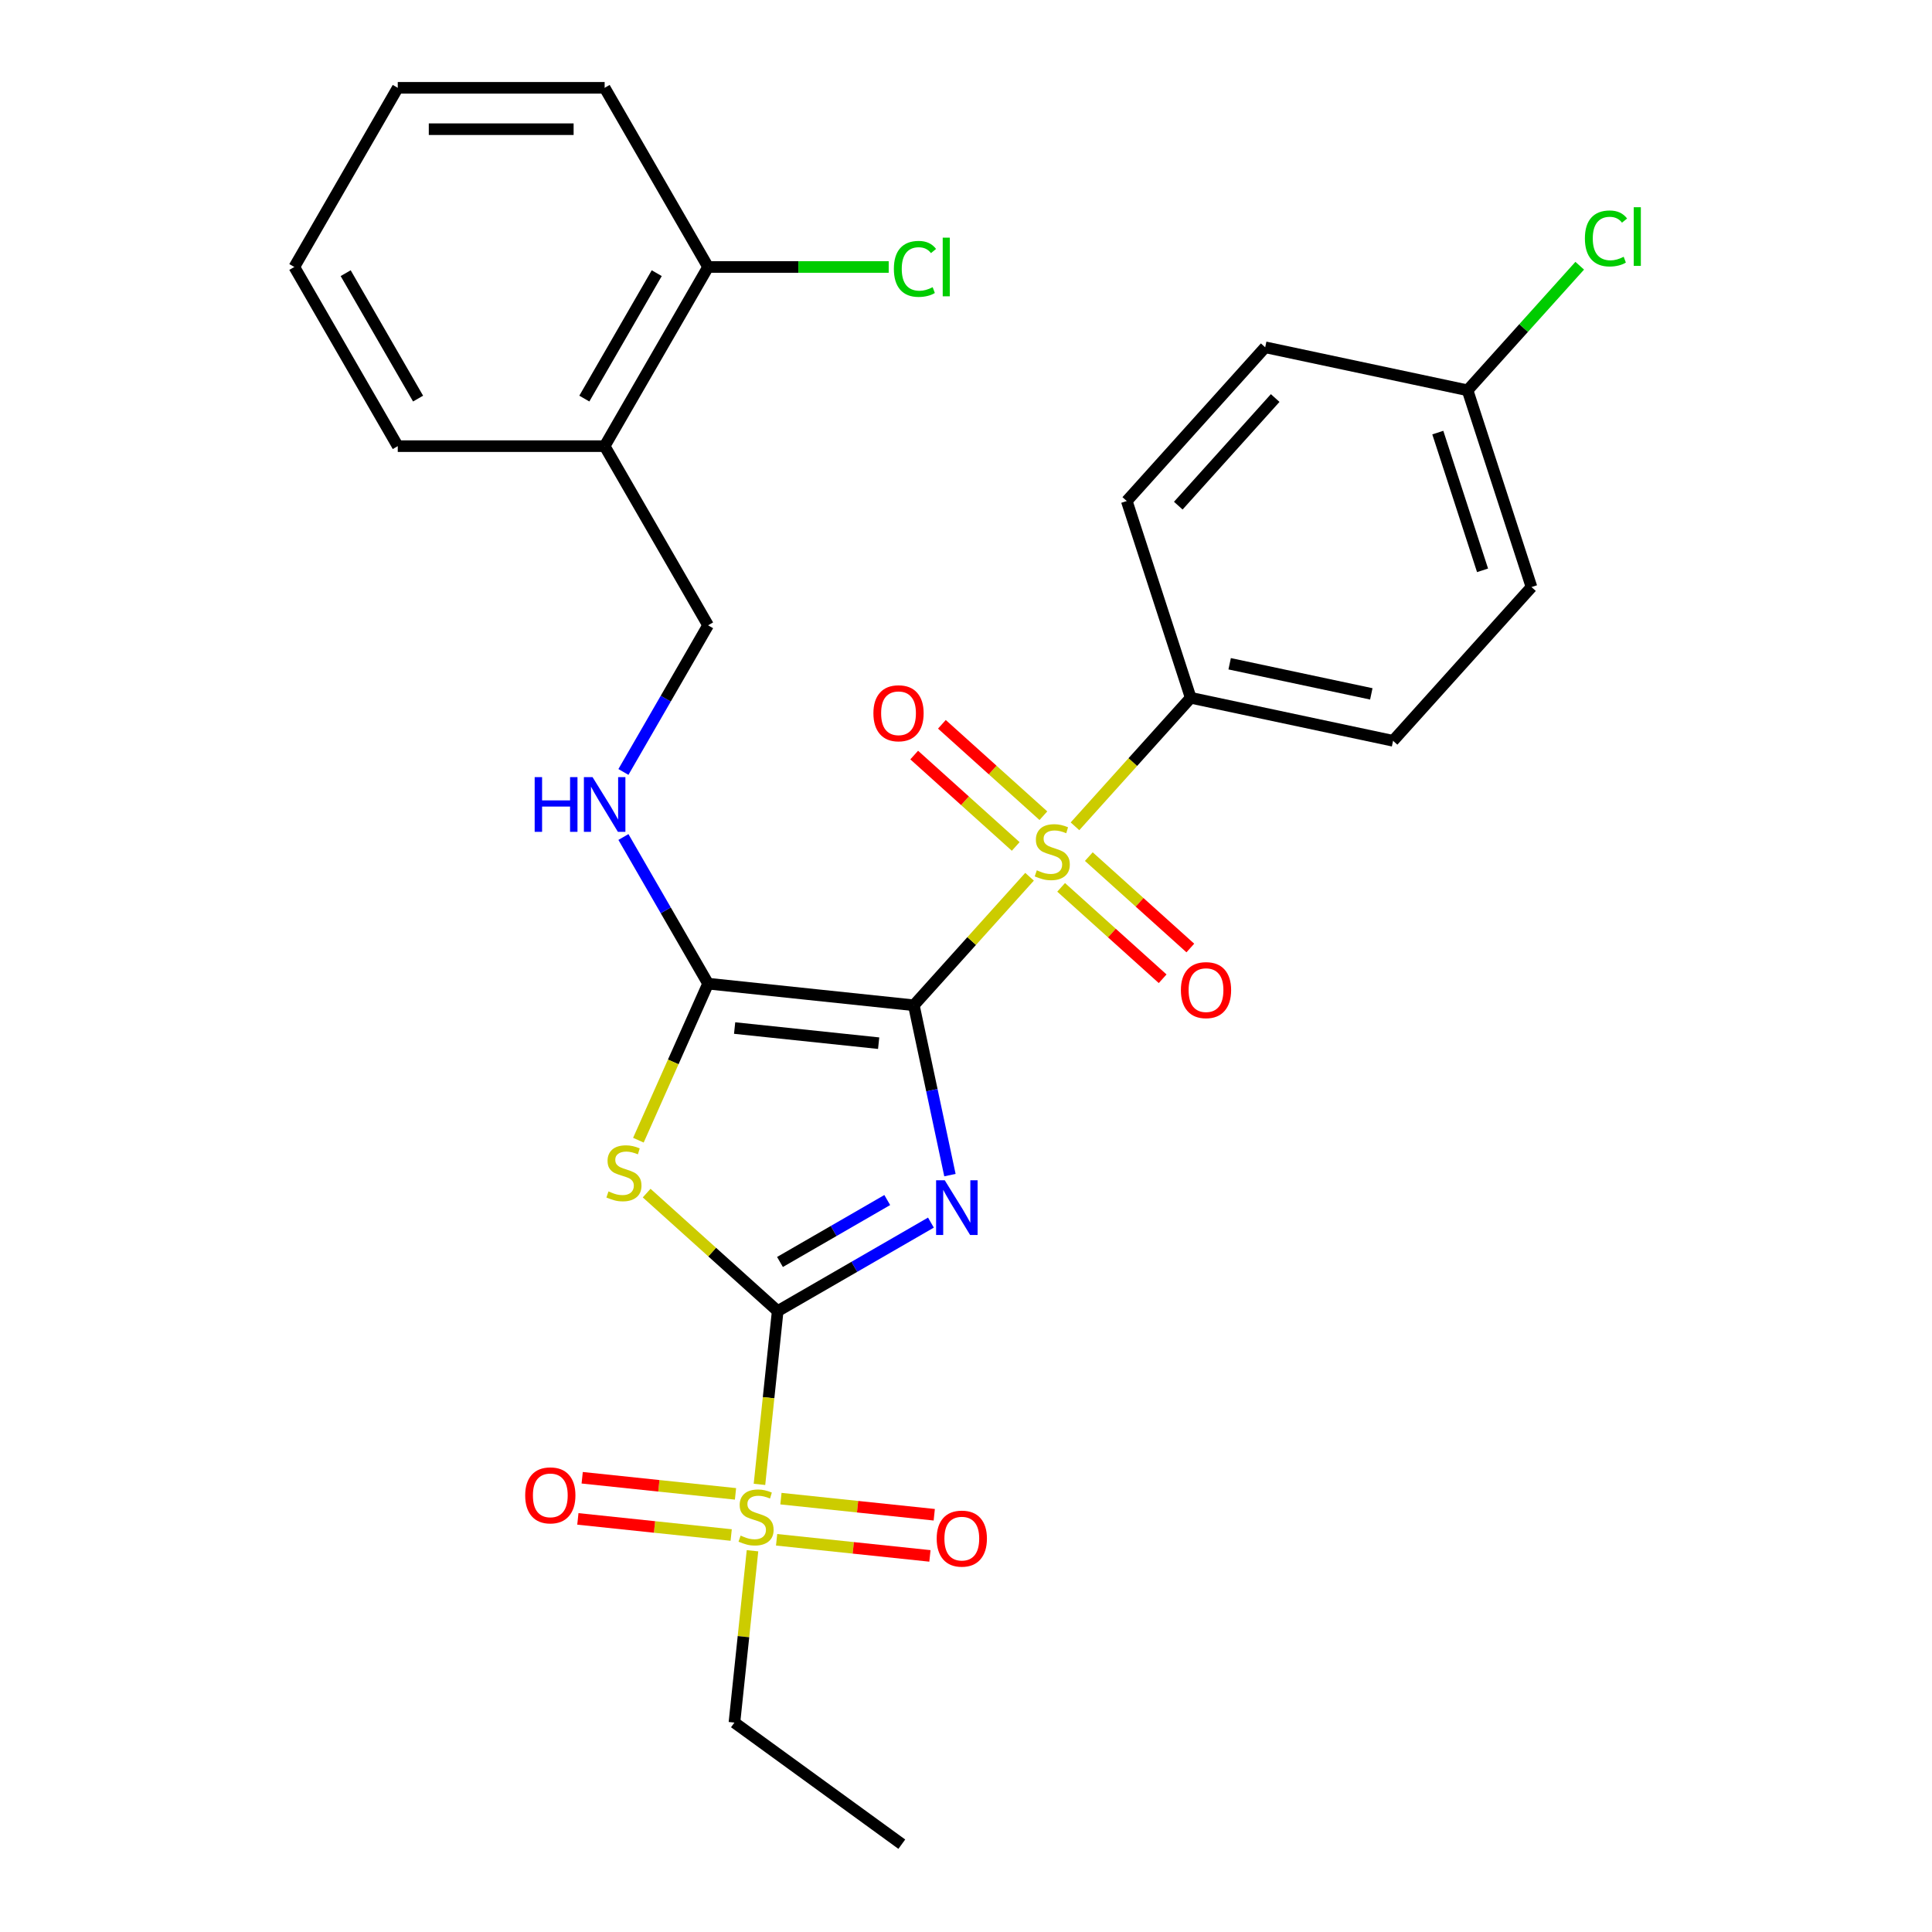 <?xml version='1.0' encoding='iso-8859-1'?>
<svg version='1.1' baseProfile='full'
              xmlns='http://www.w3.org/2000/svg'
                      xmlns:rdkit='http://www.rdkit.org/xml'
                      xmlns:xlink='http://www.w3.org/1999/xlink'
                  xml:space='preserve'
width='1000px' height='1000px' viewBox='0 0 1000 1000'>
<!-- END OF HEADER -->
<rect style='opacity:1.0;fill:#FFFFFF;stroke:none' width='1000' height='1000' x='0' y='0'> </rect>
<path class='bond-0' d='M 473,520.328 L 482.342,564.281' style='fill:none;fill-rule:evenodd;stroke:#000000;stroke-width:6px;stroke-linecap:butt;stroke-linejoin:miter;stroke-opacity:1' />
<path class='bond-0' d='M 482.342,564.281 L 491.685,608.234' style='fill:none;fill-rule:evenodd;stroke:#0000FF;stroke-width:6px;stroke-linecap:butt;stroke-linejoin:miter;stroke-opacity:1' />
<path class='bond-2' d='M 473,520.328 L 502.948,487.068' style='fill:none;fill-rule:evenodd;stroke:#000000;stroke-width:6px;stroke-linecap:butt;stroke-linejoin:miter;stroke-opacity:1' />
<path class='bond-2' d='M 502.948,487.068 L 532.895,453.808' style='fill:none;fill-rule:evenodd;stroke:#CCCC00;stroke-width:6px;stroke-linecap:butt;stroke-linejoin:miter;stroke-opacity:1' />
<path class='bond-3' d='M 473,520.328 L 366.504,509.135' style='fill:none;fill-rule:evenodd;stroke:#000000;stroke-width:6px;stroke-linecap:butt;stroke-linejoin:miter;stroke-opacity:1' />
<path class='bond-3' d='M 454.787,539.949 L 380.24,532.113' style='fill:none;fill-rule:evenodd;stroke:#000000;stroke-width:6px;stroke-linecap:butt;stroke-linejoin:miter;stroke-opacity:1' />
<path class='bond-1' d='M 481.847,632.817 L 442.187,655.715' style='fill:none;fill-rule:evenodd;stroke:#0000FF;stroke-width:6px;stroke-linecap:butt;stroke-linejoin:miter;stroke-opacity:1' />
<path class='bond-1' d='M 442.187,655.715 L 402.528,678.612' style='fill:none;fill-rule:evenodd;stroke:#000000;stroke-width:6px;stroke-linecap:butt;stroke-linejoin:miter;stroke-opacity:1' />
<path class='bond-1' d='M 459.241,621.139 L 431.479,637.168' style='fill:none;fill-rule:evenodd;stroke:#0000FF;stroke-width:6px;stroke-linecap:butt;stroke-linejoin:miter;stroke-opacity:1' />
<path class='bond-1' d='M 431.479,637.168 L 403.717,653.196' style='fill:none;fill-rule:evenodd;stroke:#000000;stroke-width:6px;stroke-linecap:butt;stroke-linejoin:miter;stroke-opacity:1' />
<path class='bond-5' d='M 402.528,678.612 L 397.814,723.462' style='fill:none;fill-rule:evenodd;stroke:#000000;stroke-width:6px;stroke-linecap:butt;stroke-linejoin:miter;stroke-opacity:1' />
<path class='bond-5' d='M 397.814,723.462 L 393.1,768.311' style='fill:none;fill-rule:evenodd;stroke:#CCCC00;stroke-width:6px;stroke-linecap:butt;stroke-linejoin:miter;stroke-opacity:1' />
<path class='bond-28' d='M 402.528,678.612 L 368.617,648.079' style='fill:none;fill-rule:evenodd;stroke:#000000;stroke-width:6px;stroke-linecap:butt;stroke-linejoin:miter;stroke-opacity:1' />
<path class='bond-28' d='M 368.617,648.079 L 334.707,617.546' style='fill:none;fill-rule:evenodd;stroke:#CCCC00;stroke-width:6px;stroke-linecap:butt;stroke-linejoin:miter;stroke-opacity:1' />
<path class='bond-7' d='M 556.409,427.693 L 586.357,394.433' style='fill:none;fill-rule:evenodd;stroke:#CCCC00;stroke-width:6px;stroke-linecap:butt;stroke-linejoin:miter;stroke-opacity:1' />
<path class='bond-7' d='M 586.357,394.433 L 616.304,361.173' style='fill:none;fill-rule:evenodd;stroke:#000000;stroke-width:6px;stroke-linecap:butt;stroke-linejoin:miter;stroke-opacity:1' />
<path class='bond-8' d='M 540.06,422.207 L 513.791,398.554' style='fill:none;fill-rule:evenodd;stroke:#CCCC00;stroke-width:6px;stroke-linecap:butt;stroke-linejoin:miter;stroke-opacity:1' />
<path class='bond-8' d='M 513.791,398.554 L 487.521,374.9' style='fill:none;fill-rule:evenodd;stroke:#FF0000;stroke-width:6px;stroke-linecap:butt;stroke-linejoin:miter;stroke-opacity:1' />
<path class='bond-8' d='M 525.73,438.122 L 499.46,414.469' style='fill:none;fill-rule:evenodd;stroke:#CCCC00;stroke-width:6px;stroke-linecap:butt;stroke-linejoin:miter;stroke-opacity:1' />
<path class='bond-8' d='M 499.46,414.469 L 473.191,390.816' style='fill:none;fill-rule:evenodd;stroke:#FF0000;stroke-width:6px;stroke-linecap:butt;stroke-linejoin:miter;stroke-opacity:1' />
<path class='bond-9' d='M 549.244,459.295 L 575.514,482.948' style='fill:none;fill-rule:evenodd;stroke:#CCCC00;stroke-width:6px;stroke-linecap:butt;stroke-linejoin:miter;stroke-opacity:1' />
<path class='bond-9' d='M 575.514,482.948 L 601.783,506.601' style='fill:none;fill-rule:evenodd;stroke:#FF0000;stroke-width:6px;stroke-linecap:butt;stroke-linejoin:miter;stroke-opacity:1' />
<path class='bond-9' d='M 563.574,443.379 L 589.844,467.032' style='fill:none;fill-rule:evenodd;stroke:#CCCC00;stroke-width:6px;stroke-linecap:butt;stroke-linejoin:miter;stroke-opacity:1' />
<path class='bond-9' d='M 589.844,467.032 L 616.114,490.686' style='fill:none;fill-rule:evenodd;stroke:#FF0000;stroke-width:6px;stroke-linecap:butt;stroke-linejoin:miter;stroke-opacity:1' />
<path class='bond-4' d='M 366.504,509.135 L 348.466,549.649' style='fill:none;fill-rule:evenodd;stroke:#000000;stroke-width:6px;stroke-linecap:butt;stroke-linejoin:miter;stroke-opacity:1' />
<path class='bond-4' d='M 348.466,549.649 L 330.428,590.163' style='fill:none;fill-rule:evenodd;stroke:#CCCC00;stroke-width:6px;stroke-linecap:butt;stroke-linejoin:miter;stroke-opacity:1' />
<path class='bond-6' d='M 366.504,509.135 L 344.594,471.186' style='fill:none;fill-rule:evenodd;stroke:#000000;stroke-width:6px;stroke-linecap:butt;stroke-linejoin:miter;stroke-opacity:1' />
<path class='bond-6' d='M 344.594,471.186 L 322.684,433.236' style='fill:none;fill-rule:evenodd;stroke:#0000FF;stroke-width:6px;stroke-linecap:butt;stroke-linejoin:miter;stroke-opacity:1' />
<path class='bond-10' d='M 401.972,796.993 L 441.651,801.164' style='fill:none;fill-rule:evenodd;stroke:#CCCC00;stroke-width:6px;stroke-linecap:butt;stroke-linejoin:miter;stroke-opacity:1' />
<path class='bond-10' d='M 441.651,801.164 L 481.329,805.334' style='fill:none;fill-rule:evenodd;stroke:#FF0000;stroke-width:6px;stroke-linecap:butt;stroke-linejoin:miter;stroke-opacity:1' />
<path class='bond-10' d='M 404.211,775.694 L 443.889,779.865' style='fill:none;fill-rule:evenodd;stroke:#CCCC00;stroke-width:6px;stroke-linecap:butt;stroke-linejoin:miter;stroke-opacity:1' />
<path class='bond-10' d='M 443.889,779.865 L 483.568,784.035' style='fill:none;fill-rule:evenodd;stroke:#FF0000;stroke-width:6px;stroke-linecap:butt;stroke-linejoin:miter;stroke-opacity:1' />
<path class='bond-11' d='M 380.697,773.223 L 341.018,769.052' style='fill:none;fill-rule:evenodd;stroke:#CCCC00;stroke-width:6px;stroke-linecap:butt;stroke-linejoin:miter;stroke-opacity:1' />
<path class='bond-11' d='M 341.018,769.052 L 301.339,764.882' style='fill:none;fill-rule:evenodd;stroke:#FF0000;stroke-width:6px;stroke-linecap:butt;stroke-linejoin:miter;stroke-opacity:1' />
<path class='bond-11' d='M 378.458,794.522 L 338.779,790.352' style='fill:none;fill-rule:evenodd;stroke:#CCCC00;stroke-width:6px;stroke-linecap:butt;stroke-linejoin:miter;stroke-opacity:1' />
<path class='bond-11' d='M 338.779,790.352 L 299.101,786.181' style='fill:none;fill-rule:evenodd;stroke:#FF0000;stroke-width:6px;stroke-linecap:butt;stroke-linejoin:miter;stroke-opacity:1' />
<path class='bond-17' d='M 389.489,802.665 L 384.815,847.135' style='fill:none;fill-rule:evenodd;stroke:#CCCC00;stroke-width:6px;stroke-linecap:butt;stroke-linejoin:miter;stroke-opacity:1' />
<path class='bond-17' d='M 384.815,847.135 L 380.141,891.604' style='fill:none;fill-rule:evenodd;stroke:#000000;stroke-width:6px;stroke-linecap:butt;stroke-linejoin:miter;stroke-opacity:1' />
<path class='bond-13' d='M 322.684,399.562 L 344.594,361.613' style='fill:none;fill-rule:evenodd;stroke:#0000FF;stroke-width:6px;stroke-linecap:butt;stroke-linejoin:miter;stroke-opacity:1' />
<path class='bond-13' d='M 344.594,361.613 L 366.504,323.663' style='fill:none;fill-rule:evenodd;stroke:#000000;stroke-width:6px;stroke-linecap:butt;stroke-linejoin:miter;stroke-opacity:1' />
<path class='bond-15' d='M 616.304,361.173 L 721.047,383.437' style='fill:none;fill-rule:evenodd;stroke:#000000;stroke-width:6px;stroke-linecap:butt;stroke-linejoin:miter;stroke-opacity:1' />
<path class='bond-15' d='M 636.468,343.564 L 709.788,359.149' style='fill:none;fill-rule:evenodd;stroke:#000000;stroke-width:6px;stroke-linecap:butt;stroke-linejoin:miter;stroke-opacity:1' />
<path class='bond-16' d='M 616.304,361.173 L 583.214,259.331' style='fill:none;fill-rule:evenodd;stroke:#000000;stroke-width:6px;stroke-linecap:butt;stroke-linejoin:miter;stroke-opacity:1' />
<path class='bond-12' d='M 312.963,230.927 L 366.504,323.663' style='fill:none;fill-rule:evenodd;stroke:#000000;stroke-width:6px;stroke-linecap:butt;stroke-linejoin:miter;stroke-opacity:1' />
<path class='bond-14' d='M 312.963,230.927 L 366.504,138.191' style='fill:none;fill-rule:evenodd;stroke:#000000;stroke-width:6px;stroke-linecap:butt;stroke-linejoin:miter;stroke-opacity:1' />
<path class='bond-14' d='M 302.447,206.308 L 339.926,141.393' style='fill:none;fill-rule:evenodd;stroke:#000000;stroke-width:6px;stroke-linecap:butt;stroke-linejoin:miter;stroke-opacity:1' />
<path class='bond-23' d='M 312.963,230.927 L 205.88,230.927' style='fill:none;fill-rule:evenodd;stroke:#000000;stroke-width:6px;stroke-linecap:butt;stroke-linejoin:miter;stroke-opacity:1' />
<path class='bond-19' d='M 366.504,138.191 L 413.247,138.191' style='fill:none;fill-rule:evenodd;stroke:#000000;stroke-width:6px;stroke-linecap:butt;stroke-linejoin:miter;stroke-opacity:1' />
<path class='bond-19' d='M 413.247,138.191 L 459.99,138.191' style='fill:none;fill-rule:evenodd;stroke:#00CC00;stroke-width:6px;stroke-linecap:butt;stroke-linejoin:miter;stroke-opacity:1' />
<path class='bond-24' d='M 366.504,138.191 L 312.963,45.455' style='fill:none;fill-rule:evenodd;stroke:#000000;stroke-width:6px;stroke-linecap:butt;stroke-linejoin:miter;stroke-opacity:1' />
<path class='bond-21' d='M 721.047,383.437 L 792.699,303.859' style='fill:none;fill-rule:evenodd;stroke:#000000;stroke-width:6px;stroke-linecap:butt;stroke-linejoin:miter;stroke-opacity:1' />
<path class='bond-20' d='M 583.214,259.331 L 654.866,179.754' style='fill:none;fill-rule:evenodd;stroke:#000000;stroke-width:6px;stroke-linecap:butt;stroke-linejoin:miter;stroke-opacity:1' />
<path class='bond-20' d='M 609.877,261.725 L 660.034,206.021' style='fill:none;fill-rule:evenodd;stroke:#000000;stroke-width:6px;stroke-linecap:butt;stroke-linejoin:miter;stroke-opacity:1' />
<path class='bond-25' d='M 380.141,891.604 L 466.773,954.545' style='fill:none;fill-rule:evenodd;stroke:#000000;stroke-width:6px;stroke-linecap:butt;stroke-linejoin:miter;stroke-opacity:1' />
<path class='bond-18' d='M 759.609,202.017 L 654.866,179.754' style='fill:none;fill-rule:evenodd;stroke:#000000;stroke-width:6px;stroke-linecap:butt;stroke-linejoin:miter;stroke-opacity:1' />
<path class='bond-22' d='M 759.609,202.017 L 788.636,169.779' style='fill:none;fill-rule:evenodd;stroke:#000000;stroke-width:6px;stroke-linecap:butt;stroke-linejoin:miter;stroke-opacity:1' />
<path class='bond-22' d='M 788.636,169.779 L 817.664,137.541' style='fill:none;fill-rule:evenodd;stroke:#00CC00;stroke-width:6px;stroke-linecap:butt;stroke-linejoin:miter;stroke-opacity:1' />
<path class='bond-29' d='M 759.609,202.017 L 792.699,303.859' style='fill:none;fill-rule:evenodd;stroke:#000000;stroke-width:6px;stroke-linecap:butt;stroke-linejoin:miter;stroke-opacity:1' />
<path class='bond-29' d='M 744.204,223.912 L 767.367,295.201' style='fill:none;fill-rule:evenodd;stroke:#000000;stroke-width:6px;stroke-linecap:butt;stroke-linejoin:miter;stroke-opacity:1' />
<path class='bond-26' d='M 205.88,230.927 L 152.339,138.191' style='fill:none;fill-rule:evenodd;stroke:#000000;stroke-width:6px;stroke-linecap:butt;stroke-linejoin:miter;stroke-opacity:1' />
<path class='bond-26' d='M 216.396,206.308 L 178.918,141.393' style='fill:none;fill-rule:evenodd;stroke:#000000;stroke-width:6px;stroke-linecap:butt;stroke-linejoin:miter;stroke-opacity:1' />
<path class='bond-30' d='M 312.963,45.455 L 205.88,45.455' style='fill:none;fill-rule:evenodd;stroke:#000000;stroke-width:6px;stroke-linecap:butt;stroke-linejoin:miter;stroke-opacity:1' />
<path class='bond-30' d='M 296.901,66.871 L 221.943,66.871' style='fill:none;fill-rule:evenodd;stroke:#000000;stroke-width:6px;stroke-linecap:butt;stroke-linejoin:miter;stroke-opacity:1' />
<path class='bond-27' d='M 152.339,138.191 L 205.88,45.455' style='fill:none;fill-rule:evenodd;stroke:#000000;stroke-width:6px;stroke-linecap:butt;stroke-linejoin:miter;stroke-opacity:1' />
<path  class='atom-1' d='M 489.004 610.911
L 498.284 625.911
Q 499.204 627.391, 500.684 630.071
Q 502.164 632.751, 502.244 632.911
L 502.244 610.911
L 506.004 610.911
L 506.004 639.231
L 502.124 639.231
L 492.164 622.831
Q 491.004 620.911, 489.764 618.711
Q 488.564 616.511, 488.204 615.831
L 488.204 639.231
L 484.524 639.231
L 484.524 610.911
L 489.004 610.911
' fill='#0000FF'/>
<path  class='atom-3' d='M 536.652 450.471
Q 536.972 450.591, 538.292 451.151
Q 539.612 451.711, 541.052 452.071
Q 542.532 452.391, 543.972 452.391
Q 546.652 452.391, 548.212 451.111
Q 549.772 449.791, 549.772 447.511
Q 549.772 445.951, 548.972 444.991
Q 548.212 444.031, 547.012 443.511
Q 545.812 442.991, 543.812 442.391
Q 541.292 441.631, 539.772 440.911
Q 538.292 440.191, 537.212 438.671
Q 536.172 437.151, 536.172 434.591
Q 536.172 431.031, 538.572 428.831
Q 541.012 426.631, 545.812 426.631
Q 549.092 426.631, 552.812 428.191
L 551.892 431.271
Q 548.492 429.871, 545.932 429.871
Q 543.172 429.871, 541.652 431.031
Q 540.132 432.151, 540.172 434.111
Q 540.172 435.631, 540.932 436.551
Q 541.732 437.471, 542.852 437.991
Q 544.012 438.511, 545.932 439.111
Q 548.492 439.911, 550.012 440.711
Q 551.532 441.511, 552.612 443.151
Q 553.732 444.751, 553.732 447.511
Q 553.732 451.431, 551.092 453.551
Q 548.492 455.631, 544.132 455.631
Q 541.612 455.631, 539.692 455.071
Q 537.812 454.551, 535.572 453.631
L 536.652 450.471
' fill='#CCCC00'/>
<path  class='atom-5' d='M 314.95 616.68
Q 315.27 616.8, 316.59 617.36
Q 317.91 617.92, 319.35 618.28
Q 320.83 618.6, 322.27 618.6
Q 324.95 618.6, 326.51 617.32
Q 328.07 616, 328.07 613.72
Q 328.07 612.16, 327.27 611.2
Q 326.51 610.24, 325.31 609.72
Q 324.11 609.2, 322.11 608.6
Q 319.59 607.84, 318.07 607.12
Q 316.59 606.4, 315.51 604.88
Q 314.47 603.36, 314.47 600.8
Q 314.47 597.24, 316.87 595.04
Q 319.31 592.84, 324.11 592.84
Q 327.39 592.84, 331.11 594.4
L 330.19 597.48
Q 326.79 596.08, 324.23 596.08
Q 321.47 596.08, 319.95 597.24
Q 318.43 598.36, 318.47 600.32
Q 318.47 601.84, 319.23 602.76
Q 320.03 603.68, 321.15 604.2
Q 322.31 604.72, 324.23 605.32
Q 326.79 606.12, 328.31 606.92
Q 329.83 607.72, 330.91 609.36
Q 332.03 610.96, 332.03 613.72
Q 332.03 617.64, 329.39 619.76
Q 326.79 621.84, 322.43 621.84
Q 319.91 621.84, 317.99 621.28
Q 316.11 620.76, 313.87 619.84
L 314.95 616.68
' fill='#CCCC00'/>
<path  class='atom-6' d='M 383.334 794.828
Q 383.654 794.948, 384.974 795.508
Q 386.294 796.068, 387.734 796.428
Q 389.214 796.748, 390.654 796.748
Q 393.334 796.748, 394.894 795.468
Q 396.454 794.148, 396.454 791.868
Q 396.454 790.308, 395.654 789.348
Q 394.894 788.388, 393.694 787.868
Q 392.494 787.348, 390.494 786.748
Q 387.974 785.988, 386.454 785.268
Q 384.974 784.548, 383.894 783.028
Q 382.854 781.508, 382.854 778.948
Q 382.854 775.388, 385.254 773.188
Q 387.694 770.988, 392.494 770.988
Q 395.774 770.988, 399.494 772.548
L 398.574 775.628
Q 395.174 774.228, 392.614 774.228
Q 389.854 774.228, 388.334 775.388
Q 386.814 776.508, 386.854 778.468
Q 386.854 779.988, 387.614 780.908
Q 388.414 781.828, 389.534 782.348
Q 390.694 782.868, 392.614 783.468
Q 395.174 784.268, 396.694 785.068
Q 398.214 785.868, 399.294 787.508
Q 400.414 789.108, 400.414 791.868
Q 400.414 795.788, 397.774 797.908
Q 395.174 799.988, 390.814 799.988
Q 388.294 799.988, 386.374 799.428
Q 384.494 798.908, 382.254 797.988
L 383.334 794.828
' fill='#CCCC00'/>
<path  class='atom-7' d='M 276.743 402.239
L 280.583 402.239
L 280.583 414.279
L 295.063 414.279
L 295.063 402.239
L 298.903 402.239
L 298.903 430.559
L 295.063 430.559
L 295.063 417.479
L 280.583 417.479
L 280.583 430.559
L 276.743 430.559
L 276.743 402.239
' fill='#0000FF'/>
<path  class='atom-7' d='M 306.703 402.239
L 315.983 417.239
Q 316.903 418.719, 318.383 421.399
Q 319.863 424.079, 319.943 424.239
L 319.943 402.239
L 323.703 402.239
L 323.703 430.559
L 319.823 430.559
L 309.863 414.159
Q 308.703 412.239, 307.463 410.039
Q 306.263 407.839, 305.903 407.159
L 305.903 430.559
L 302.223 430.559
L 302.223 402.239
L 306.703 402.239
' fill='#0000FF'/>
<path  class='atom-9' d='M 452.074 369.179
Q 452.074 362.379, 455.434 358.579
Q 458.794 354.779, 465.074 354.779
Q 471.354 354.779, 474.714 358.579
Q 478.074 362.379, 478.074 369.179
Q 478.074 376.059, 474.674 379.979
Q 471.274 383.859, 465.074 383.859
Q 458.834 383.859, 455.434 379.979
Q 452.074 376.099, 452.074 369.179
M 465.074 380.659
Q 469.394 380.659, 471.714 377.779
Q 474.074 374.859, 474.074 369.179
Q 474.074 363.619, 471.714 360.819
Q 469.394 357.979, 465.074 357.979
Q 460.754 357.979, 458.394 360.779
Q 456.074 363.579, 456.074 369.179
Q 456.074 374.899, 458.394 377.779
Q 460.754 380.659, 465.074 380.659
' fill='#FF0000'/>
<path  class='atom-10' d='M 611.23 512.483
Q 611.23 505.683, 614.59 501.883
Q 617.95 498.083, 624.23 498.083
Q 630.51 498.083, 633.87 501.883
Q 637.23 505.683, 637.23 512.483
Q 637.23 519.363, 633.83 523.283
Q 630.43 527.163, 624.23 527.163
Q 617.99 527.163, 614.59 523.283
Q 611.23 519.403, 611.23 512.483
M 624.23 523.963
Q 628.55 523.963, 630.87 521.083
Q 633.23 518.163, 633.23 512.483
Q 633.23 506.923, 630.87 504.123
Q 628.55 501.283, 624.23 501.283
Q 619.91 501.283, 617.55 504.083
Q 615.23 506.883, 615.23 512.483
Q 615.23 518.203, 617.55 521.083
Q 619.91 523.963, 624.23 523.963
' fill='#FF0000'/>
<path  class='atom-11' d='M 484.83 796.381
Q 484.83 789.581, 488.19 785.781
Q 491.55 781.981, 497.83 781.981
Q 504.11 781.981, 507.47 785.781
Q 510.83 789.581, 510.83 796.381
Q 510.83 803.261, 507.43 807.181
Q 504.03 811.061, 497.83 811.061
Q 491.59 811.061, 488.19 807.181
Q 484.83 803.301, 484.83 796.381
M 497.83 807.861
Q 502.15 807.861, 504.47 804.981
Q 506.83 802.061, 506.83 796.381
Q 506.83 790.821, 504.47 788.021
Q 502.15 785.181, 497.83 785.181
Q 493.51 785.181, 491.15 787.981
Q 488.83 790.781, 488.83 796.381
Q 488.83 802.101, 491.15 804.981
Q 493.51 807.861, 497.83 807.861
' fill='#FF0000'/>
<path  class='atom-12' d='M 271.839 773.995
Q 271.839 767.195, 275.199 763.395
Q 278.559 759.595, 284.839 759.595
Q 291.119 759.595, 294.479 763.395
Q 297.839 767.195, 297.839 773.995
Q 297.839 780.875, 294.439 784.795
Q 291.039 788.675, 284.839 788.675
Q 278.599 788.675, 275.199 784.795
Q 271.839 780.915, 271.839 773.995
M 284.839 785.475
Q 289.159 785.475, 291.479 782.595
Q 293.839 779.675, 293.839 773.995
Q 293.839 768.435, 291.479 765.635
Q 289.159 762.795, 284.839 762.795
Q 280.519 762.795, 278.159 765.595
Q 275.839 768.395, 275.839 773.995
Q 275.839 779.715, 278.159 782.595
Q 280.519 785.475, 284.839 785.475
' fill='#FF0000'/>
<path  class='atom-20' d='M 462.667 139.171
Q 462.667 132.131, 465.947 128.451
Q 469.267 124.731, 475.547 124.731
Q 481.387 124.731, 484.507 128.851
L 481.867 131.011
Q 479.587 128.011, 475.547 128.011
Q 471.267 128.011, 468.987 130.891
Q 466.747 133.731, 466.747 139.171
Q 466.747 144.771, 469.067 147.651
Q 471.427 150.531, 475.987 150.531
Q 479.107 150.531, 482.747 148.651
L 483.867 151.651
Q 482.387 152.611, 480.147 153.171
Q 477.907 153.731, 475.427 153.731
Q 469.267 153.731, 465.947 149.971
Q 462.667 146.211, 462.667 139.171
' fill='#00CC00'/>
<path  class='atom-20' d='M 487.947 123.011
L 491.627 123.011
L 491.627 153.371
L 487.947 153.371
L 487.947 123.011
' fill='#00CC00'/>
<path  class='atom-23' d='M 820.341 123.42
Q 820.341 116.38, 823.621 112.7
Q 826.941 108.98, 833.221 108.98
Q 839.061 108.98, 842.181 113.1
L 839.541 115.26
Q 837.261 112.26, 833.221 112.26
Q 828.941 112.26, 826.661 115.14
Q 824.421 117.98, 824.421 123.42
Q 824.421 129.02, 826.741 131.9
Q 829.101 134.78, 833.661 134.78
Q 836.781 134.78, 840.421 132.9
L 841.541 135.9
Q 840.061 136.86, 837.821 137.42
Q 835.581 137.98, 833.101 137.98
Q 826.941 137.98, 823.621 134.22
Q 820.341 130.46, 820.341 123.42
' fill='#00CC00'/>
<path  class='atom-23' d='M 845.621 107.26
L 849.301 107.26
L 849.301 137.62
L 845.621 137.62
L 845.621 107.26
' fill='#00CC00'/>
</svg>
